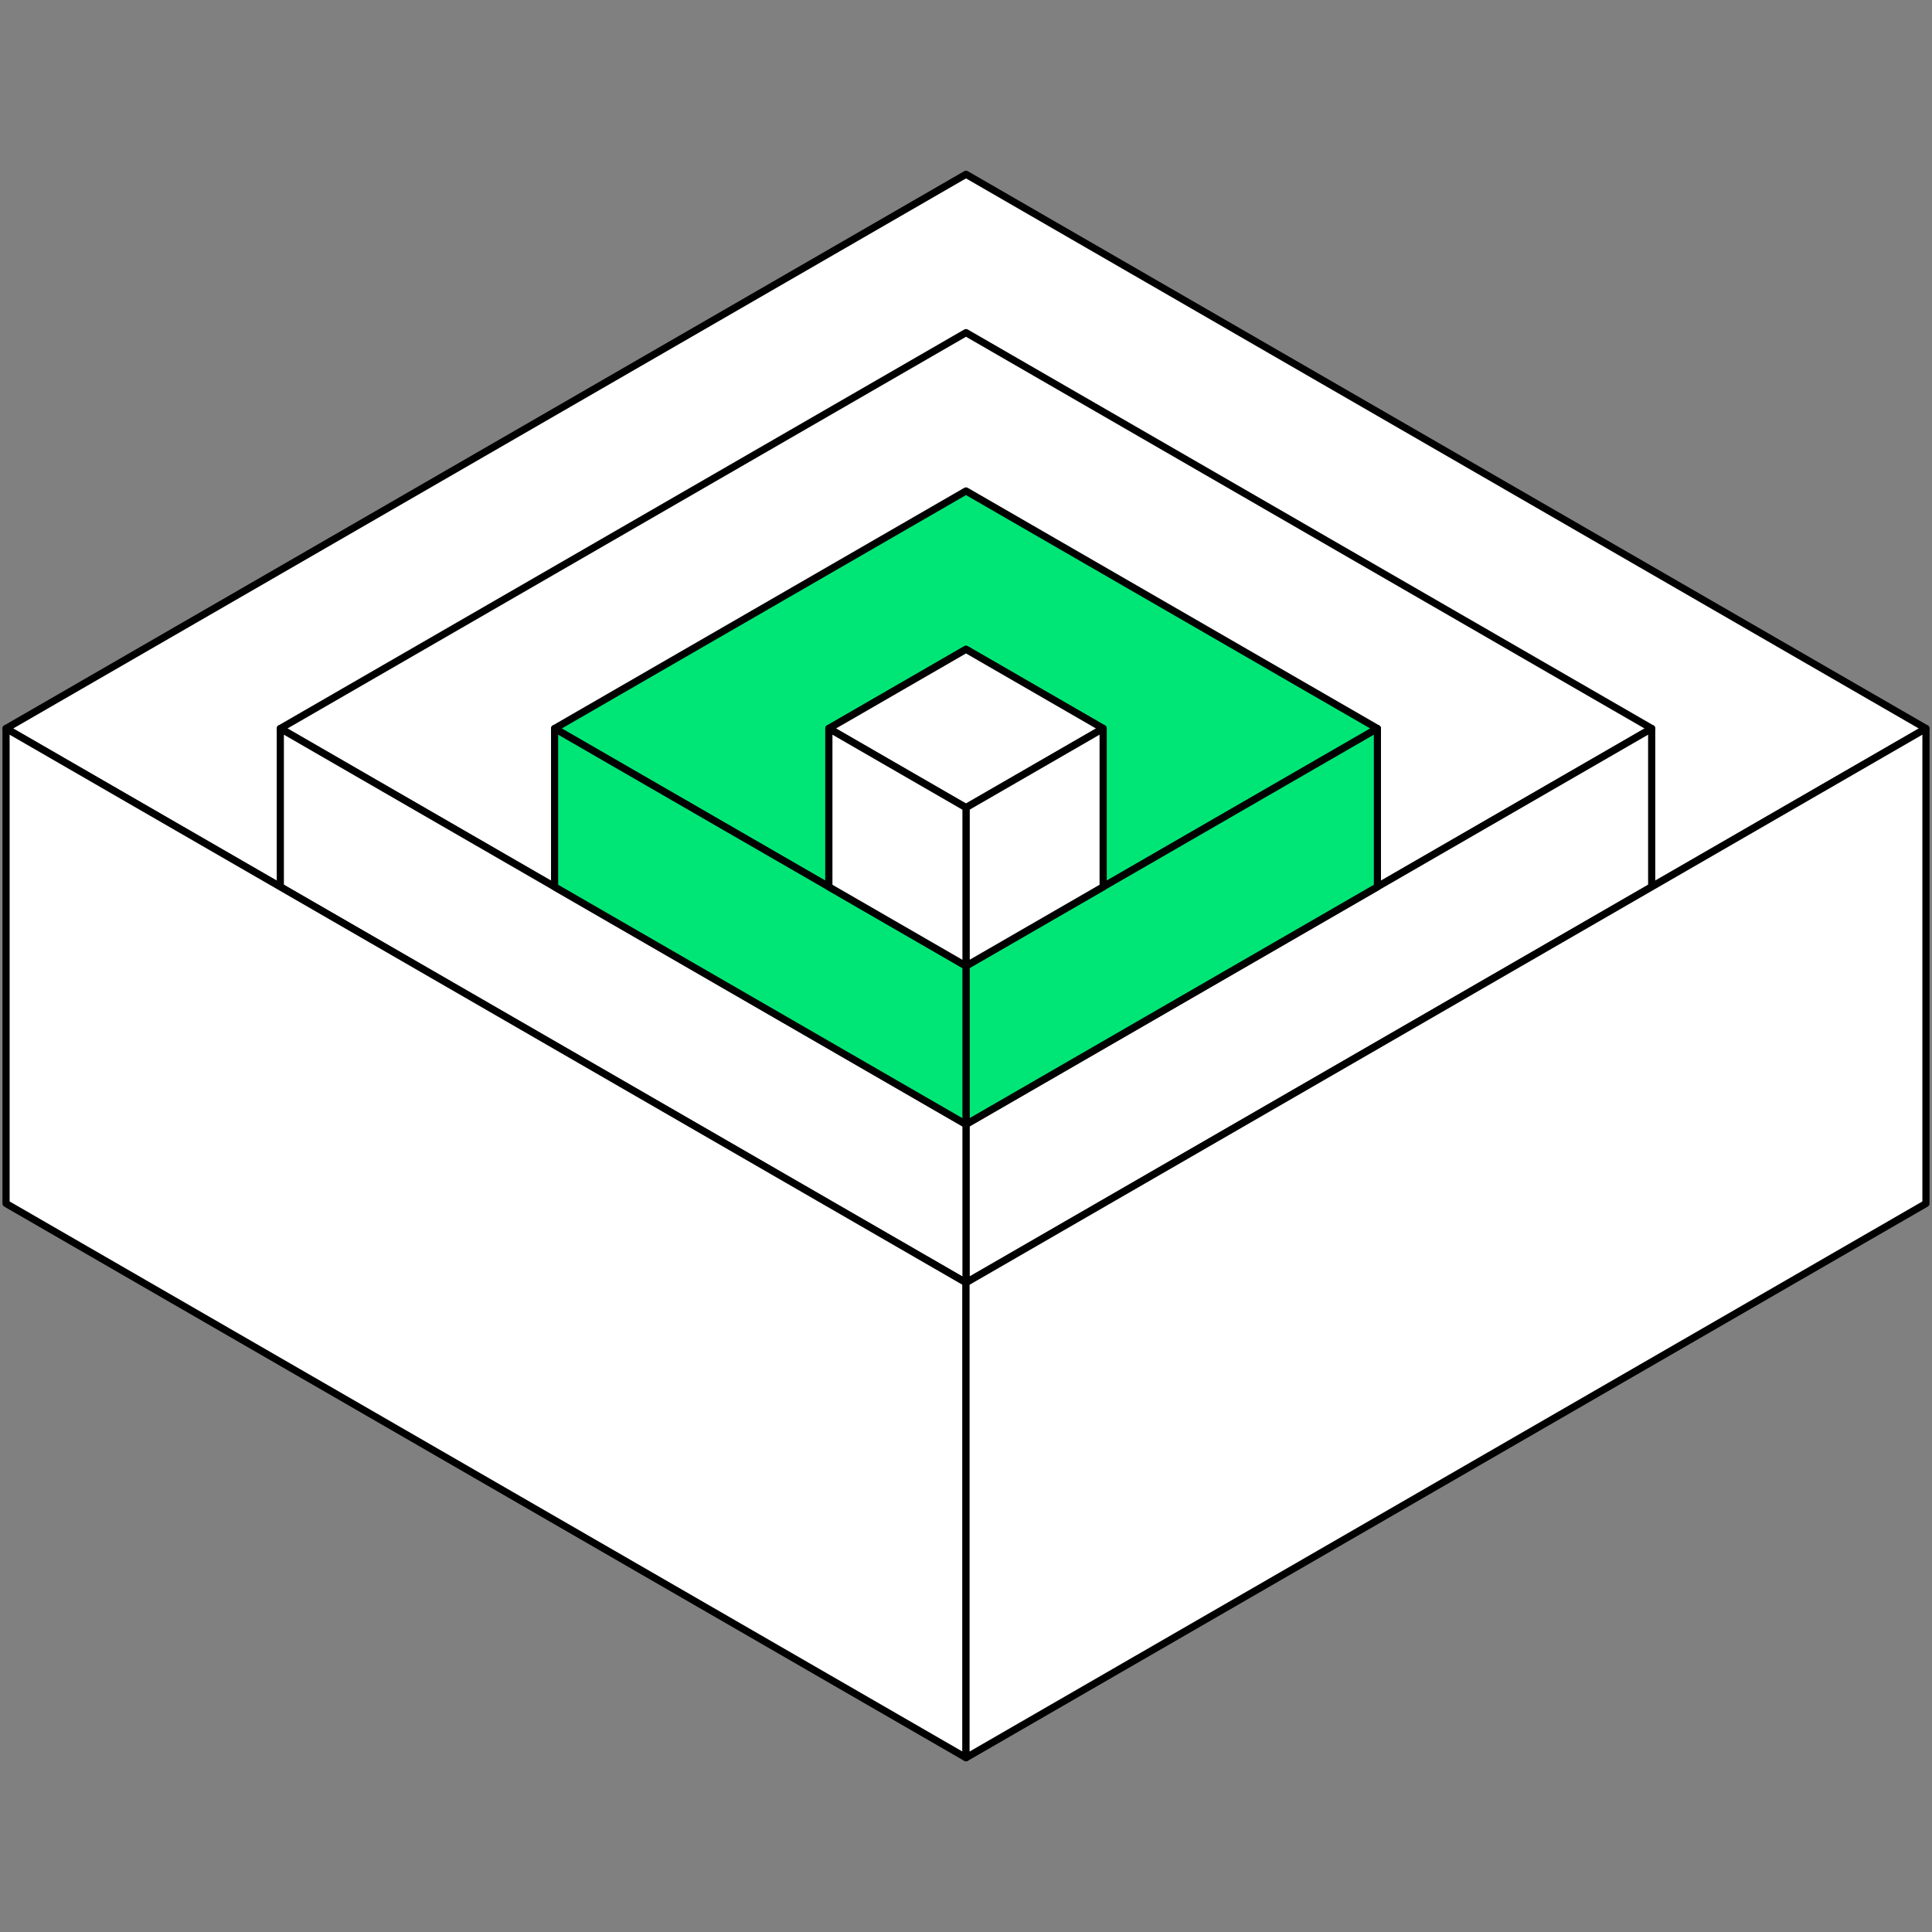 <?xml version="1.0" encoding="UTF-8"?>
<svg id="ARTWORK" xmlns="http://www.w3.org/2000/svg" viewBox="0 0 1080 1080">
  <rect x="0" y="0" width="1080" height="1080" fill="#808080" stroke="none"/>
  <defs>
    <style>
      .cls-1 {
        fill: #fff;
      }

      .cls-1, .cls-2 {
        stroke: #000;
        stroke-linecap: round;
        stroke-linejoin: round;
        stroke-width: 4px;
      }

      .cls-2 {
        fill: #00e676;
      }
    </style>
  </defs>
  <polygon class="cls-1" points="540 97.42 3.38 407.23 540 717.03 1076.62 407.23 540 97.42"/>
  <polygon class="cls-1" points="540 185.94 156.7 407.23 540 628.52 923.3 407.23 540 185.94"/>
  <path class="cls-2" d="M769.97,407.23l-229.97-132.78-229.97,132.78,153.31,88.5v-88.5l76.66-44.26,76.66,44.26v88.5l153.31-88.5Z"/>
  <polygon class="cls-1" points="616.66 407.23 540 451.48 463.34 407.23 540 362.97 616.66 407.23"/>
  <polygon class="cls-1" points="923.3 407.23 923.3 495.74 540 717.03 540 628.52 923.3 407.23"/>
  <polygon class="cls-1" points="156.7 407.23 156.7 495.74 540 717.03 540 628.52 156.7 407.23"/>
  <polygon class="cls-2" points="769.98 407.23 769.98 495.74 540 628.52 540 540 769.98 407.23"/>
  <polygon class="cls-2" points="310.02 407.23 310.02 495.74 540 628.52 540 540 310.02 407.23"/>
  <polygon class="cls-1" points="616.66 407.23 616.66 495.74 540 540 540 451.48 616.66 407.23"/>
  <polygon class="cls-1" points="540 451.48 540 540 463.34 495.74 463.34 407.23 540 451.48"/>
  <polygon class="cls-1" points="3.38 407.23 3.38 672.77 540 982.58 540 717.03 3.38 407.23"/>
  <polygon class="cls-1" points="1076.62 407.23 1076.62 672.77 540 982.58 540 717.03 1076.62 407.23"/>
</svg>